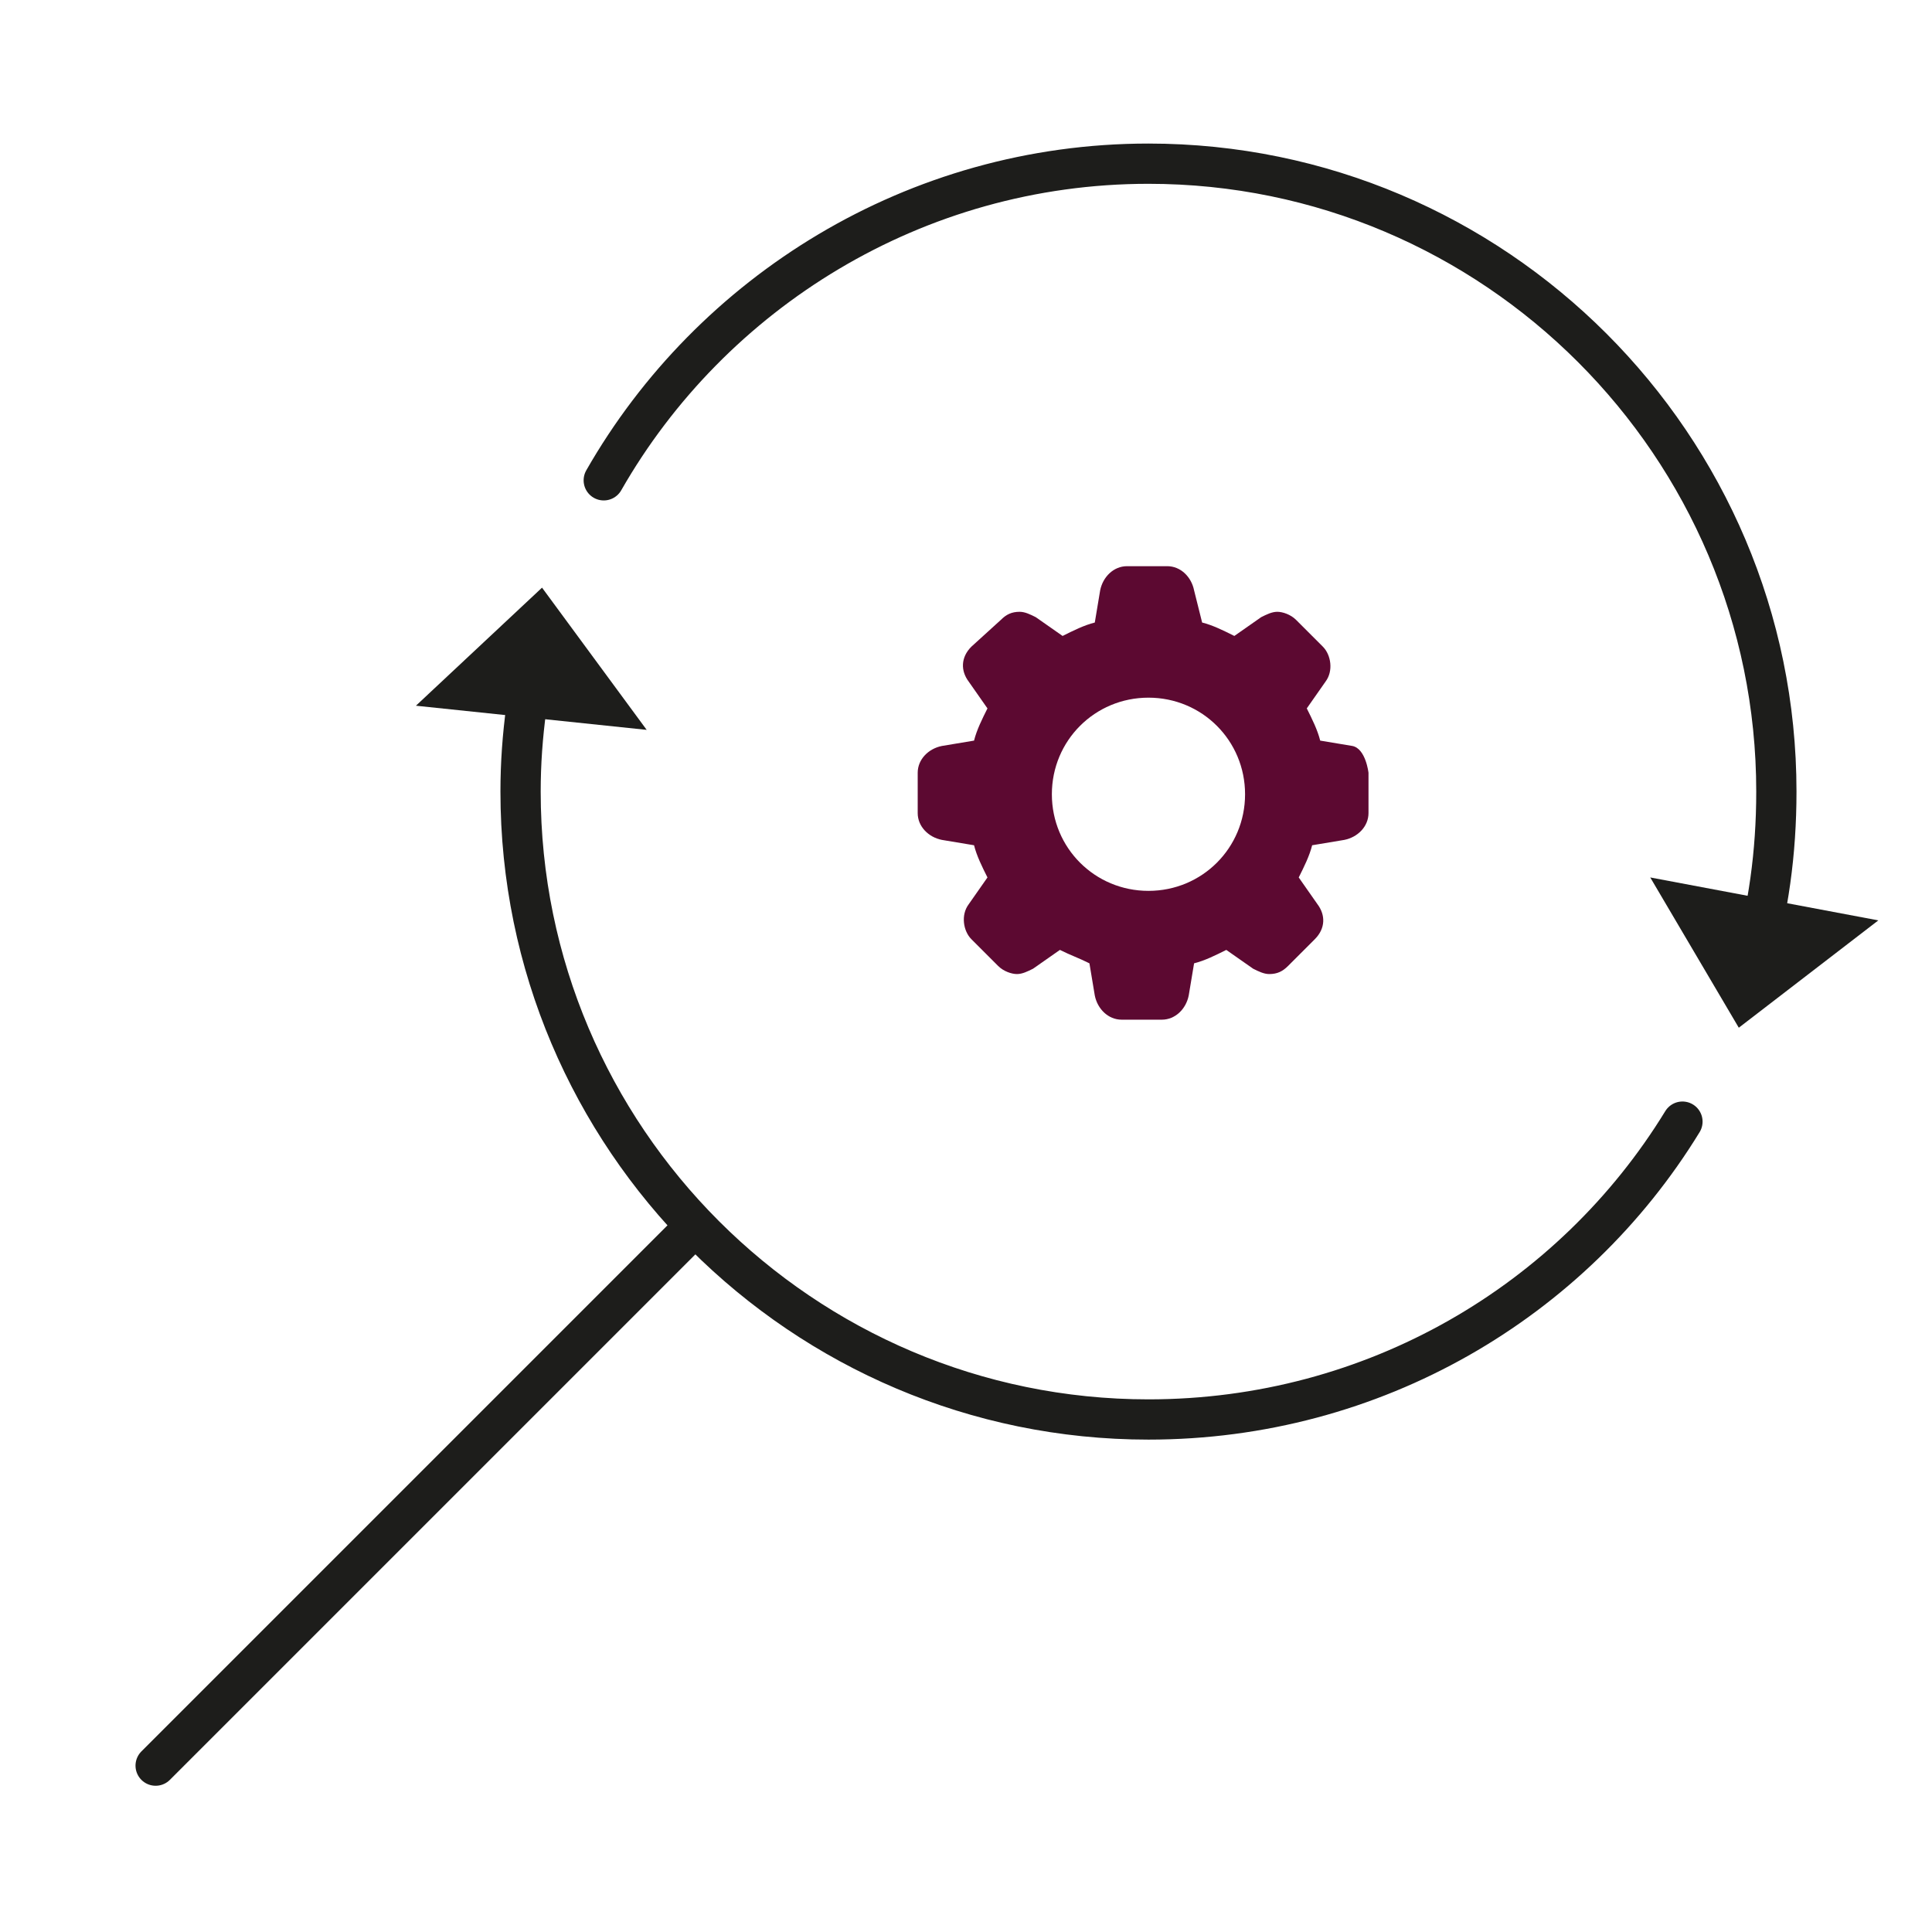 <svg xmlns="http://www.w3.org/2000/svg" xmlns:xlink="http://www.w3.org/1999/xlink" id="Ebene_1" x="0px" y="0px" viewBox="0 0 72 72" style="enable-background:new 0 0 72 72;" xml:space="preserve"><style type="text/css">	.st0{fill:none;stroke:#1D1D1B;stroke-width:1.5;stroke-linecap:round;stroke-linejoin:round;stroke-miterlimit:10;}	.st1{fill:#1D1D1B;}	.st2{fill:#5C0931;}</style><g>	<path class="st0" d="M62.7,41.8c-4.1,6.7-11.5,11.1-19.9,11.1c-12.9,0-23.4-10.5-23.4-23.4c0-2.1,0.3-4.1,0.8-6.1"></path>	<path class="st0" d="M22.5,17.9c4-7,11.6-11.8,20.3-11.8c12.9,0,23.4,10.5,23.4,23.4c0,2.3-0.3,4.4-0.9,6.5"></path>	<line class="st0" x1="25.4" y1="46.2" x2="5.8" y2="65.8"></line>	<polyline class="st1" points="15.5,26.3 20.2,21.9 24.1,27.2  "></polyline>	<polyline class="st1" points="61.5,32.7 64.8,38.3 70,34.3  "></polyline></g><path class="st2" d="M50.4,27.8l-1.2-0.2c-0.1-0.4-0.3-0.8-0.5-1.2l0.7-1c0.3-0.4,0.2-1-0.1-1.3l-1-1c-0.2-0.2-0.5-0.3-0.7-0.3 S47.2,22.9,47,23l-1,0.7c-0.4-0.2-0.8-0.4-1.2-0.5L44.5,22c-0.1-0.5-0.5-0.9-1-0.9H42c-0.5,0-0.9,0.4-1,0.9l-0.2,1.2 c-0.4,0.1-0.8,0.3-1.2,0.5l-1-0.7c-0.2-0.1-0.4-0.2-0.6-0.2c-0.3,0-0.5,0.1-0.7,0.3l-1.1,1c-0.4,0.4-0.4,0.9-0.1,1.3l0.7,1 c-0.2,0.4-0.4,0.8-0.5,1.2l-1.2,0.2c-0.5,0.1-0.9,0.5-0.9,1v1.5c0,0.5,0.4,0.9,0.9,1l1.2,0.2c0.1,0.4,0.3,0.8,0.5,1.2l-0.7,1 c-0.3,0.4-0.2,1,0.1,1.3l1,1c0.2,0.2,0.5,0.3,0.7,0.3s0.4-0.1,0.6-0.2l1-0.7c0.4,0.2,0.7,0.3,1.1,0.5l0.2,1.2c0.1,0.5,0.5,0.9,1,0.9 h1.5c0.5,0,0.9-0.4,1-0.9l0.2-1.2c0.4-0.1,0.8-0.3,1.2-0.5l1,0.7c0.2,0.1,0.4,0.2,0.6,0.2c0.3,0,0.5-0.1,0.7-0.3l1-1 c0.4-0.4,0.4-0.9,0.1-1.3l-0.7-1c0.2-0.4,0.4-0.8,0.5-1.2l1.2-0.2c0.5-0.1,0.9-0.5,0.9-1v-1.5C51,28.8,50.9,27.9,50.4,27.8z  M42.8,33.2c-2,0-3.6-1.6-3.6-3.6s1.6-3.6,3.6-3.6s3.6,1.6,3.6,3.6S44.8,33.2,42.8,33.2z"></path></svg>